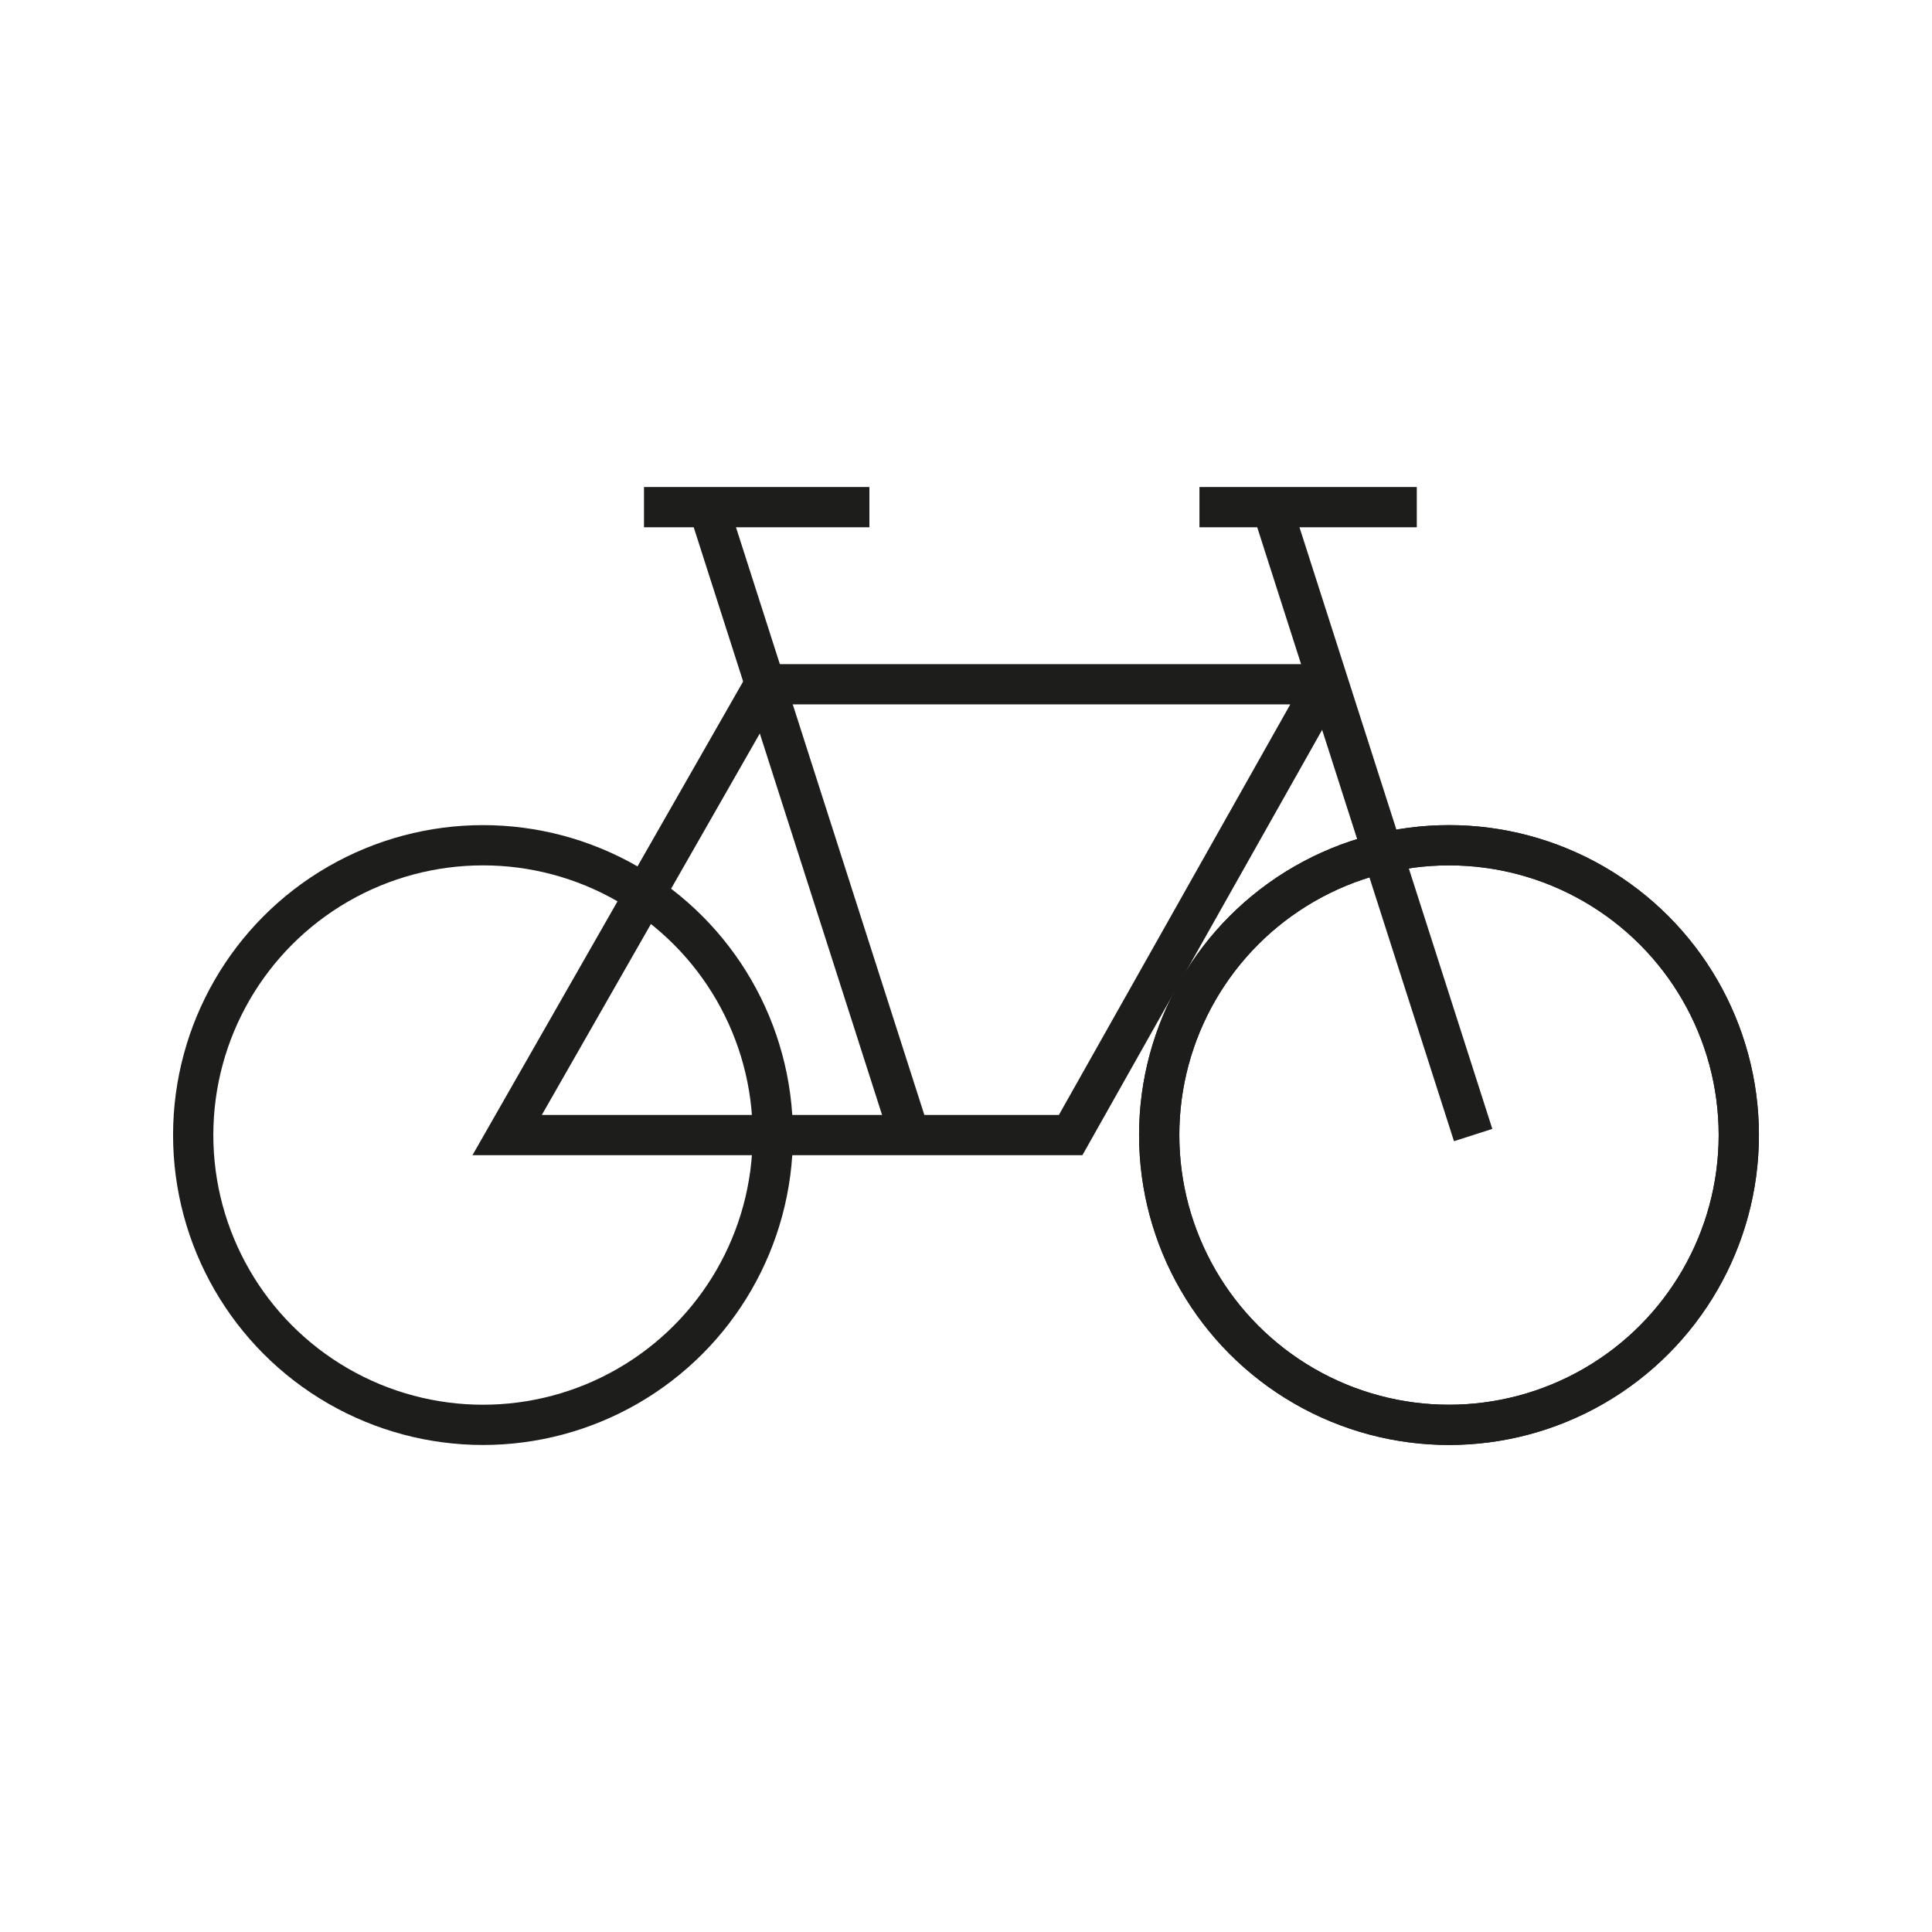 <?xml version="1.0" encoding="utf-8"?>
<!-- Generator: Adobe Illustrator 25.4.1, SVG Export Plug-In . SVG Version: 6.00 Build 0)  -->
<svg version="1.1" id="Laag_1" xmlns="http://www.w3.org/2000/svg" xmlns:xlink="http://www.w3.org/1999/xlink" x="0px" y="0px"
	 viewBox="0 0 24 24" style="enable-background:new 0 0 24 24;" xml:space="preserve">
<style type="text/css">
	.st0{fill:none;stroke:#1D1D1B;stroke-width:0.5;stroke-miterlimit:10;}
</style>
<g>
	<polygon class="st0" points="6.3,14.1 13.3,14.1 16.4,8.6 16.3,8.5 9.5,8.5 	"/>
	<circle class="st0" cx="18" cy="14.1" r="3.6"/>
	<circle class="st0" cx="18" cy="14.1" r="3.6"/>
	<circle class="st0" cx="6" cy="14.1" r="3.6"/>
	<line class="st0" x1="11.3" y1="14.1" x2="8.8" y2="6.3"/>
	<path class="st0" d="M15.8,6.3l2.5,7.8"/>
	<line class="st0" x1="17.6" y1="6.3" x2="14.9" y2="6.3"/>
	<line class="st0" x1="10.8" y1="6.3" x2="8" y2="6.3"/>
</g>
</svg>
